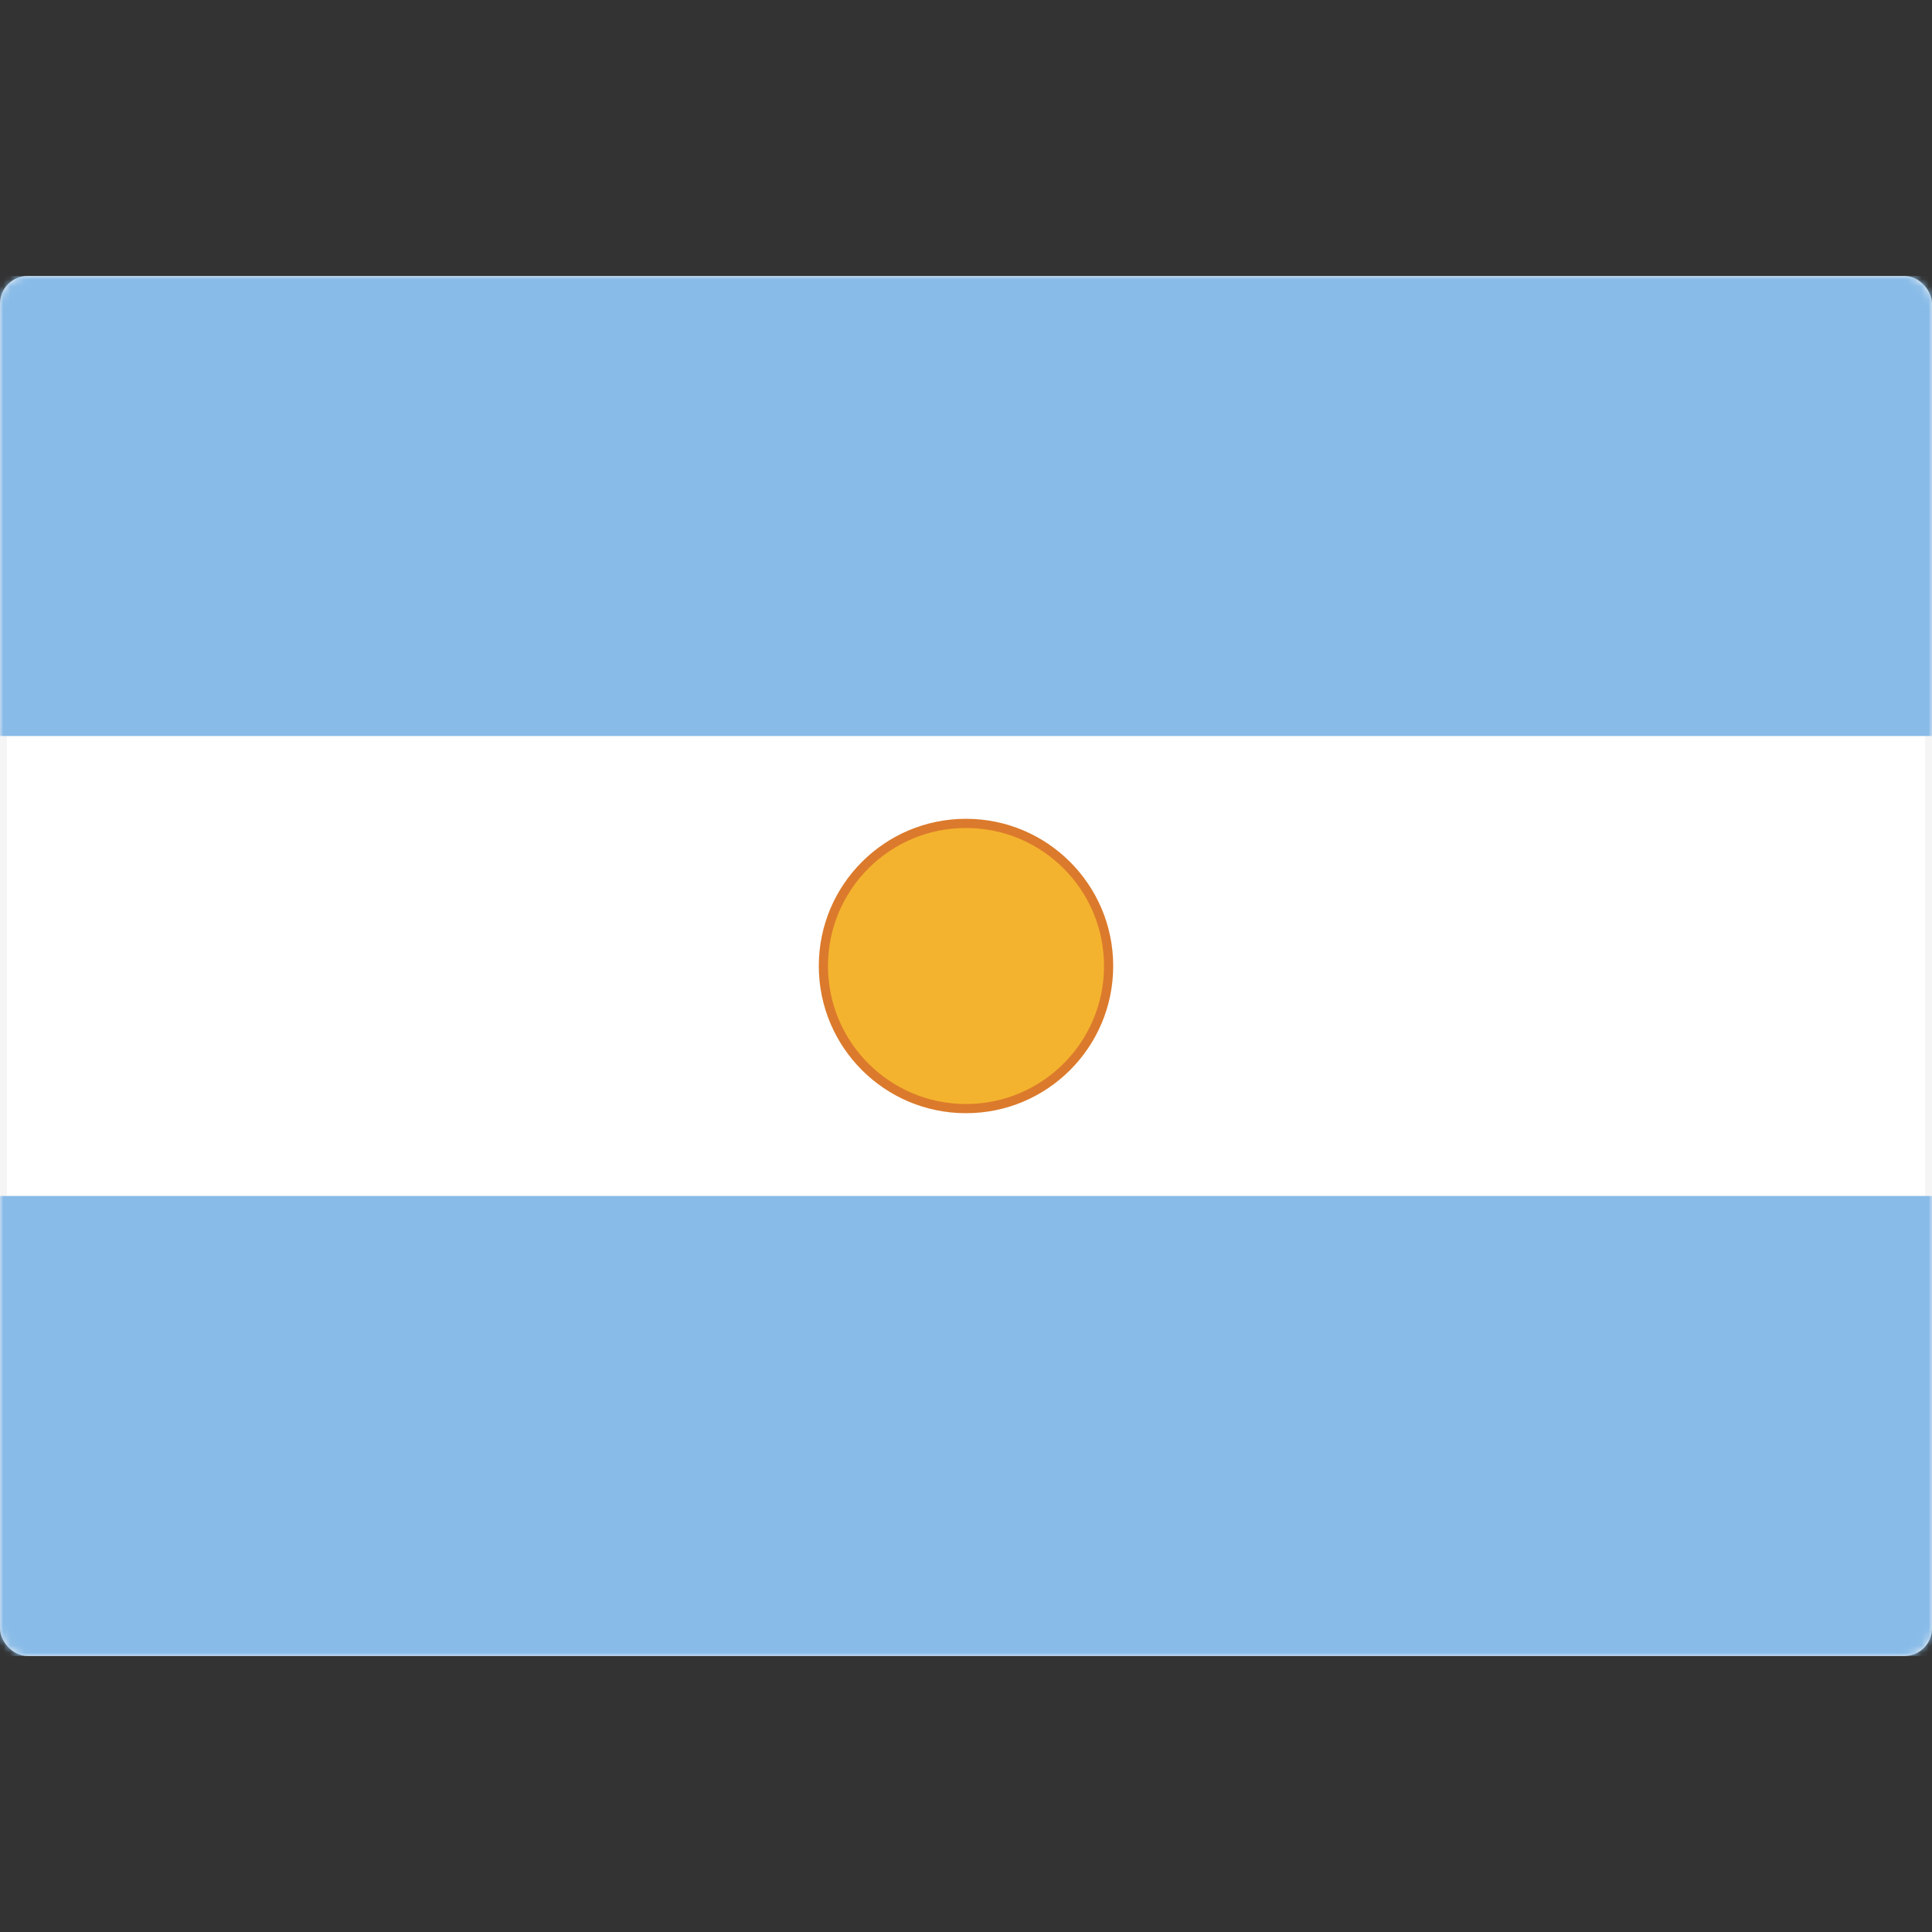 <svg width="280" height="280" viewBox="0 0 280 280" fill="none" xmlns="http://www.w3.org/2000/svg">
<rect x="0" y="0" width="280" height="280" fill="#333333" stroke="none"/>
<rect x="0.5" y="40.5" width="279" height="199" rx="3.5" fill="white" stroke="#F5F5F5"/>
<mask id="mask0_9529_101386" style="mask-type:luminance" maskUnits="userSpaceOnUse" x="0" y="40" width="280" height="200">
<rect x="0.5" y="40.5" width="279" height="199" rx="3.5" fill="white" stroke="white"/>
</mask>
<g mask="url(#mask0_9529_101386)">
<path fill-rule="evenodd" clip-rule="evenodd" d="M0 106.667H280V40H0V106.667Z" fill="#88BBE8"/>
<path fill-rule="evenodd" clip-rule="evenodd" d="M0 239.999H280V173.332H0V239.999Z" fill="#88BBE8"/>
<circle cx="140" cy="140" r="20.667" fill="#F4B32E" stroke="#DB7A2C" stroke-width="1.333"/>
</g>
</svg>
